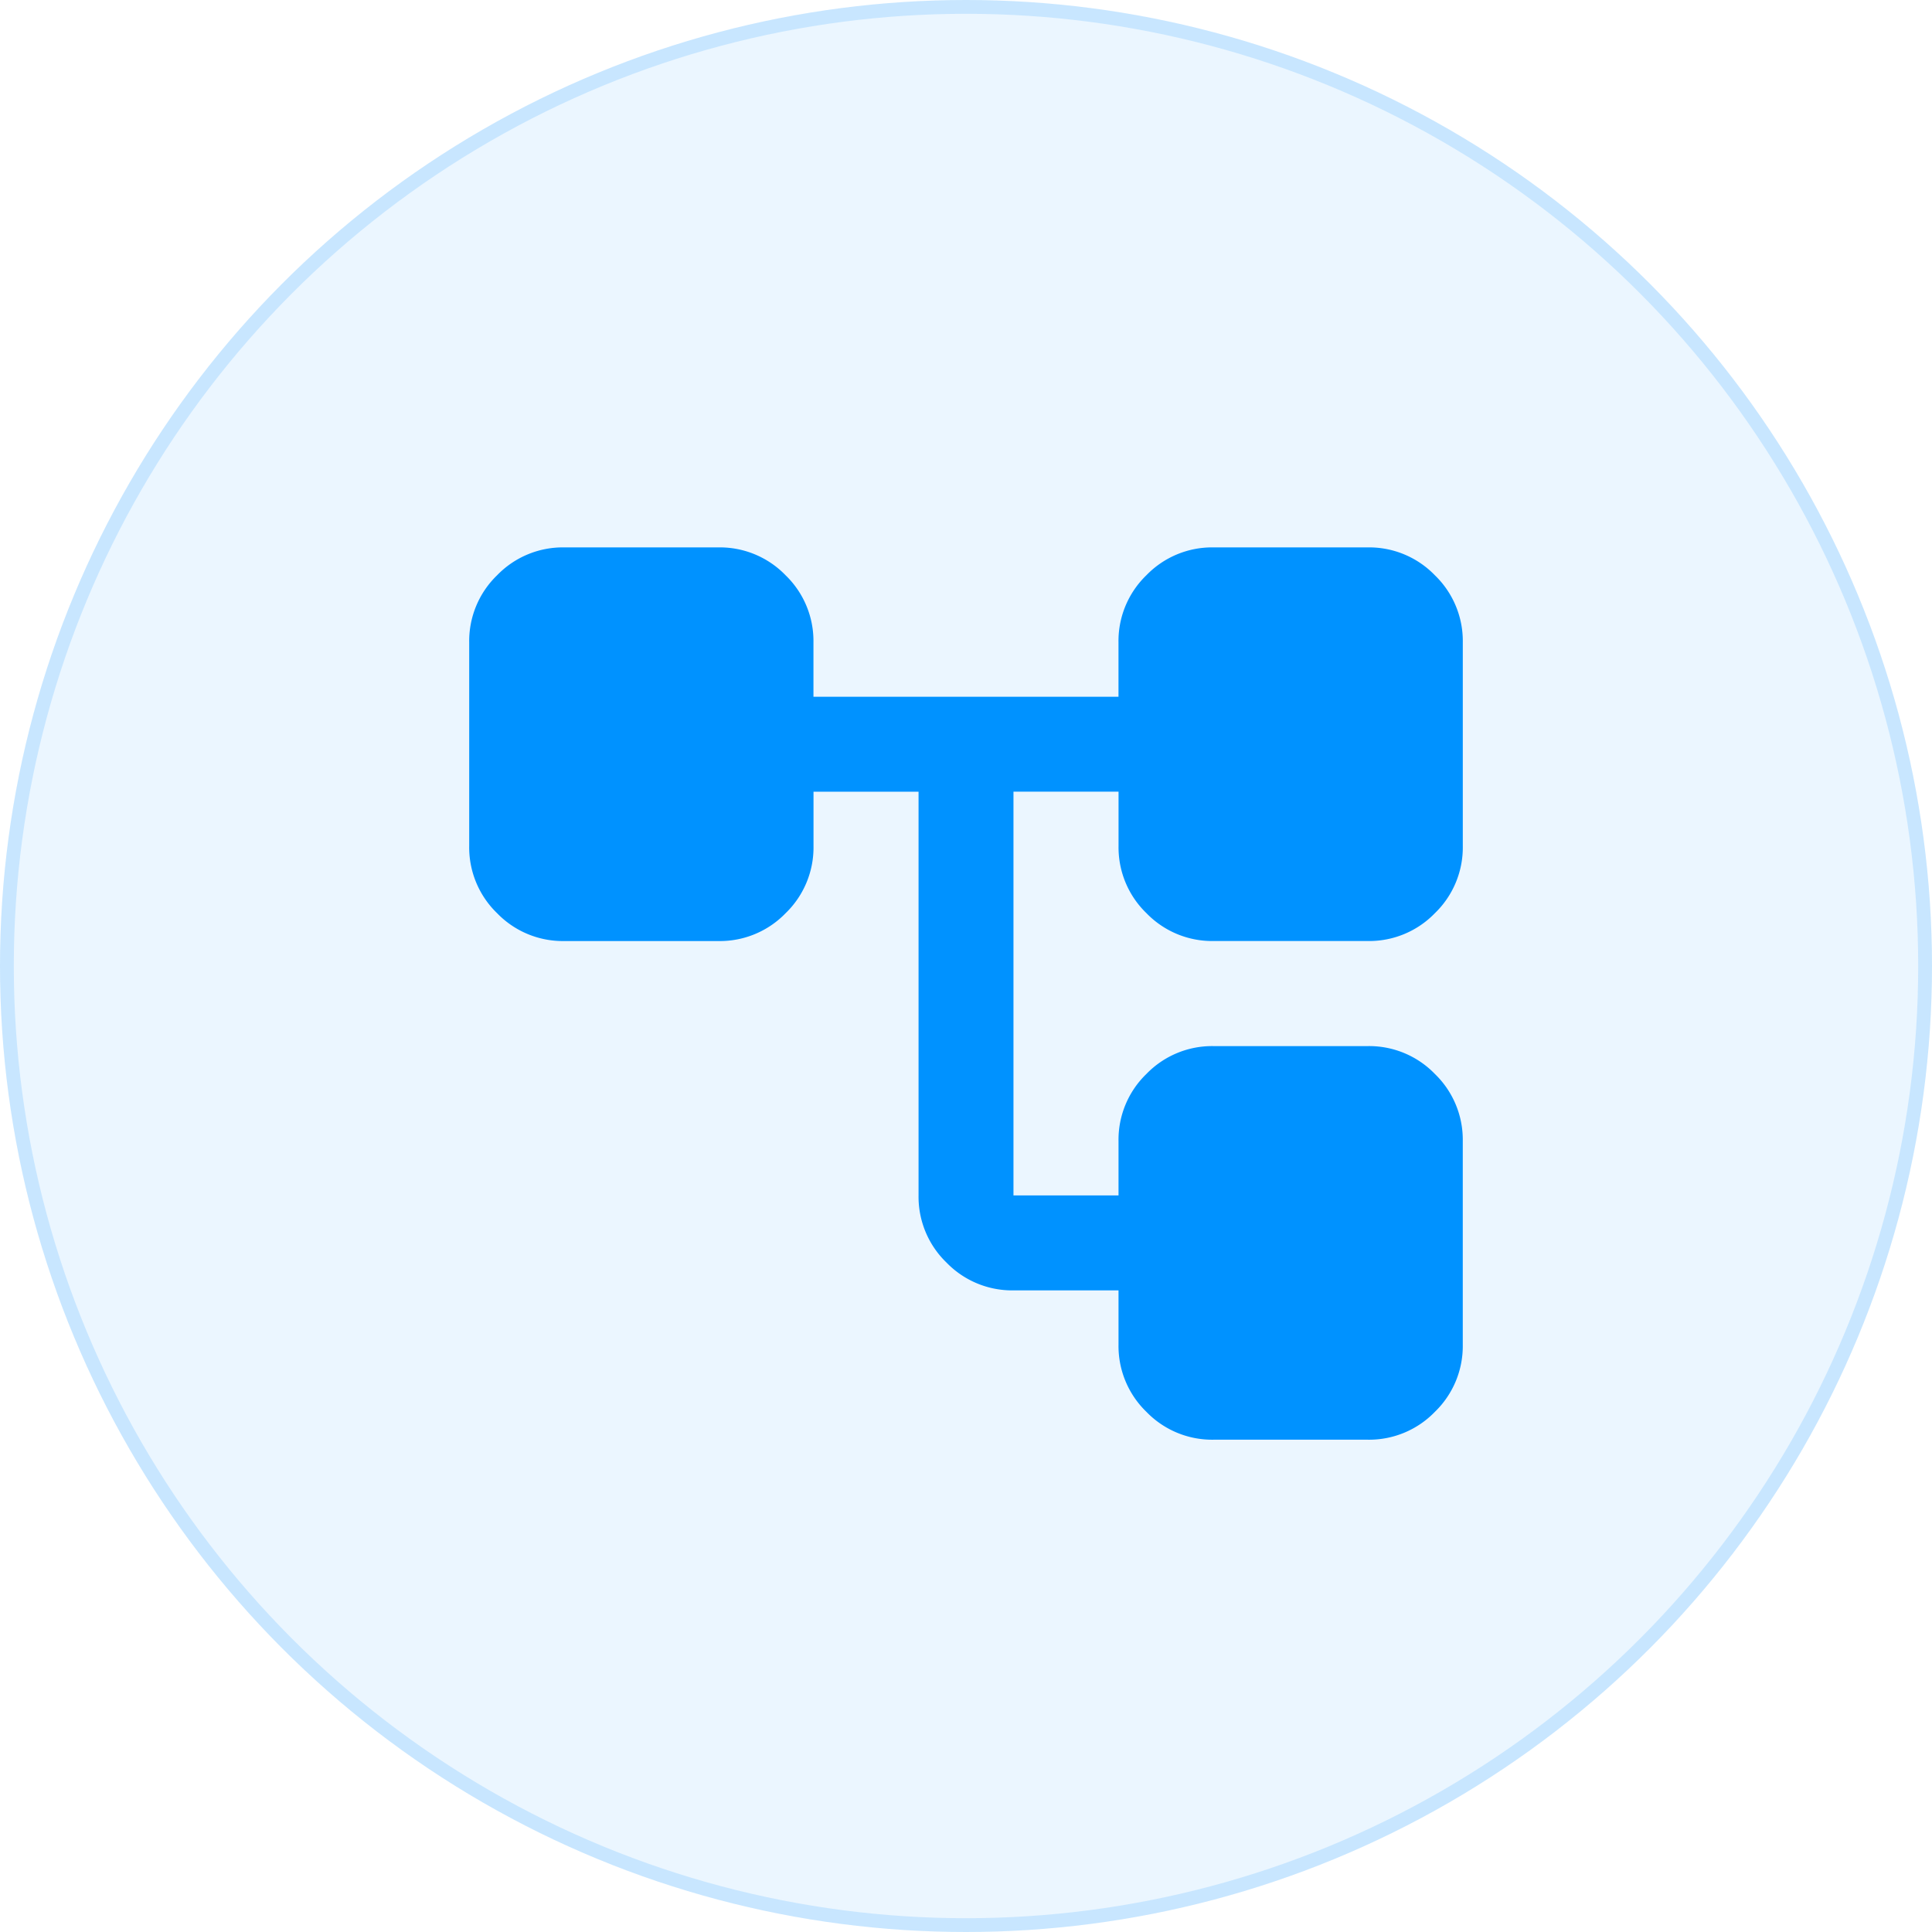 <svg xmlns="http://www.w3.org/2000/svg" width="70" height="70" viewBox="0 0 70 70">
  <g id="Group_12629" data-name="Group 12629" transform="translate(-176 -2631)">
    <g id="Ellipse_256" data-name="Ellipse 256" transform="translate(176 2631)" fill="rgba(0,146,255,0.08)" stroke="rgba(0,146,255,0.15)" stroke-width="0.5">
      <circle cx="35" cy="35" r="35" stroke="none"/>
      <circle cx="35" cy="35" r="34.75" fill="none"/>
    </g>
    <path id="Path_6453" data-name="Path 6453" d="M111.526-804.108v-1.972H107.72a3.312,3.312,0,0,1-2.429-1.01,3.312,3.312,0,0,1-1.01-2.429v-14.629h-3.806v1.972a3.312,3.312,0,0,1-1.01,2.429,3.312,3.312,0,0,1-2.429,1.01H91.439a3.312,3.312,0,0,1-2.429-1.01A3.312,3.312,0,0,1,88-822.177v-7.383a3.312,3.312,0,0,1,1.01-2.429A3.312,3.312,0,0,1,91.439-833h5.595a3.312,3.312,0,0,1,2.429,1.01,3.312,3.312,0,0,1,1.01,2.429v1.972h11.052v-1.972a3.312,3.312,0,0,1,1.01-2.429,3.312,3.312,0,0,1,2.429-1.01h5.595a3.312,3.312,0,0,1,2.429,1.01A3.312,3.312,0,0,1,124-829.56v7.383a3.312,3.312,0,0,1-1.01,2.429,3.312,3.312,0,0,1-2.429,1.01h-5.595a3.312,3.312,0,0,1-2.429-1.01,3.312,3.312,0,0,1-1.01-2.429v-1.972H107.72v14.629h3.806v-1.972a3.312,3.312,0,0,1,1.01-2.429,3.312,3.312,0,0,1,2.429-1.01h5.595a3.312,3.312,0,0,1,2.429,1.01,3.312,3.312,0,0,1,1.01,2.429v7.383a3.312,3.312,0,0,1-1.01,2.429,3.312,3.312,0,0,1-2.429,1.01h-5.595a3.312,3.312,0,0,1-2.429-1.01A3.312,3.312,0,0,1,111.526-804.108Z" transform="translate(105 3483.833)" fill="#0092ff"/>
  </g>
</svg>

